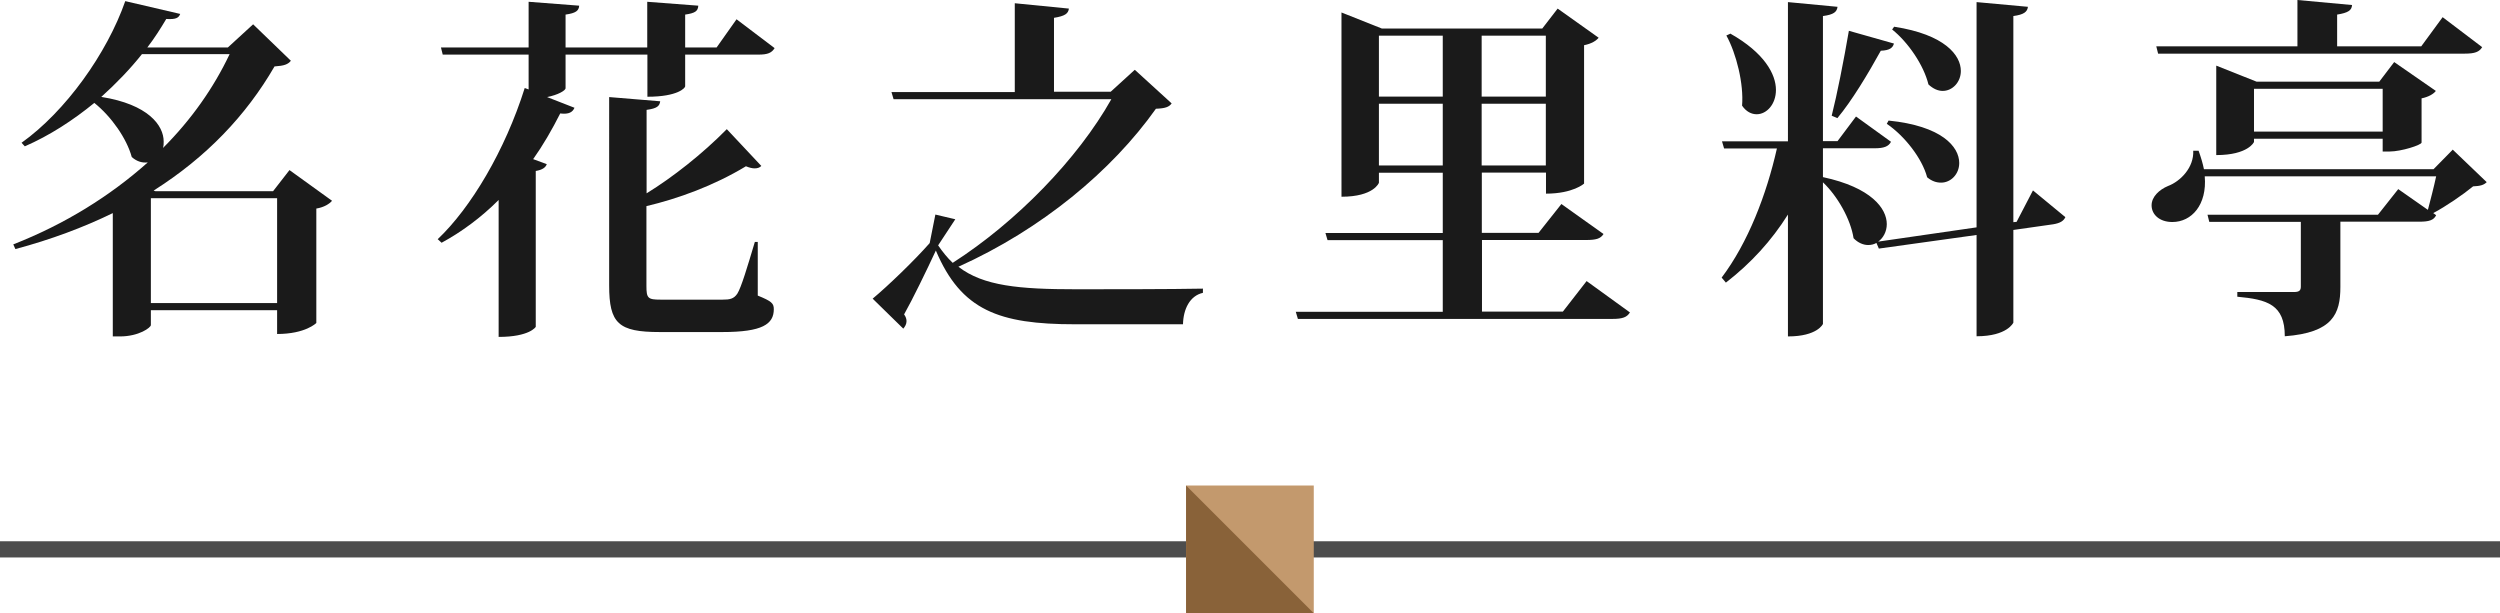 <?xml version="1.0" encoding="UTF-8"?><svg id="_層_2" xmlns="http://www.w3.org/2000/svg" viewBox="0 0 154.27 37.84"><defs><style>.cls-1{fill:#c3996d;}.cls-2{fill:#896239;}.cls-3{fill:none;stroke:#4d4d4d;stroke-miterlimit:10;}.cls-4{fill:#1a1a1a;}</style></defs><g id="_層_1-2"><g><g><path class="cls-4" d="M17.87,10.5l2.62,1.89c-.15,.18-.48,.4-.97,.48v7.06s-.66,.68-2.42,.68v-1.47h-7.79v.92c0,.15-.73,.7-1.91,.7h-.44v-7.61c-1.8,.88-3.81,1.63-6.01,2.22l-.13-.29c3.19-1.25,5.98-2.99,8.3-5.06-.33,.04-.66-.04-.99-.33-.31-1.14-1.25-2.49-2.31-3.34-1.32,1.08-2.77,2.02-4.29,2.68l-.2-.22C4.05,6.87,6.6,3.3,7.73,.07l3.39,.79c-.09,.24-.26,.35-.86,.31-.35,.59-.73,1.19-1.17,1.76h4.97l1.56-1.43,2.33,2.25c-.18,.22-.4,.31-1.01,.35-1.76,3.04-4.22,5.61-7.46,7.66l.11,.04h7.26l1.01-1.3ZM8.76,3.34c-.73,.92-1.58,1.8-2.51,2.64,2.9,.46,3.85,1.76,3.85,2.75,0,.13,0,.26-.04,.4,1.74-1.74,3.12-3.7,4.11-5.79h-5.41Zm.55,15.36h7.79v-6.47h-7.79v6.47Z"/><path class="cls-4" d="M34.9,3.37v2.07c0,.15-.48,.42-1.14,.55l1.69,.66c-.11,.26-.33,.42-.88,.35-.51,1.01-1.06,1.96-1.67,2.82l.84,.31c-.07,.2-.26,.35-.68,.42v9.62s-.37,.62-2.29,.62V12.34c-1.08,1.08-2.27,1.96-3.52,2.64l-.24-.22c2.05-1.94,4.16-5.48,5.37-9.33l.24,.09V3.37h-5.3l-.11-.44h5.41V.11l3.12,.24c-.02,.31-.2,.46-.84,.55V2.93h5.04V.11l3.15,.24c-.02,.33-.18,.46-.81,.55V2.93h1.94l1.23-1.74,2.35,1.78c-.18,.29-.42,.4-.99,.4h-4.53v1.96c0,.09-.44,.64-2.33,.64V3.37h-5.04Zm11.86,11.55v3.32c.86,.35,.99,.48,.99,.84,0,.92-.7,1.41-3.17,1.41h-3.87c-2.55,0-3.12-.53-3.12-2.88V5.99l3.15,.26c-.04,.29-.18,.44-.84,.53v5.15c1.61-.99,3.43-2.42,4.95-3.96l2.13,2.27c-.11,.11-.24,.15-.42,.15-.13,0-.31-.04-.53-.13-2,1.21-4.2,2-6.14,2.46v4.93c0,.75,.09,.84,.86,.84h3.85c.42,0,.68-.04,.9-.37,.24-.38,.62-1.65,1.08-3.19h.18Z"/><path class="cls-4" d="M70.03,4.31l2.27,2.07c-.15,.22-.4,.31-.97,.33-2.73,3.85-7.06,7.44-12.19,9.75,1.54,1.19,3.76,1.39,7.26,1.39,1.74,0,5.98,0,7.83-.04v.26c-.81,.18-1.21,1.01-1.23,1.94h-6.67c-4.69,0-7.02-.86-8.58-4.55-.57,1.23-1.45,3.04-1.96,3.94,.11,.15,.15,.29,.15,.42,0,.18-.09,.33-.2,.46l-1.89-1.85c.95-.79,2.57-2.35,3.52-3.43l.35-1.76,1.23,.29-1.06,1.61c.29,.42,.57,.77,.9,1.08,3.94-2.53,7.72-6.42,9.79-10.1h-13.44l-.13-.44h7.61V.2l3.34,.33c-.04,.31-.24,.46-.92,.57V5.66h3.5l1.47-1.34Z"/><path class="cls-4" d="M97.9,17.34l2.68,1.94c-.18,.29-.44,.4-1.08,.4h-19.41l-.13-.44h9.07v-4.42h-7.11l-.13-.44h7.24v-3.72h-3.94v.62s-.31,.86-2.31,.86V.77l2.49,.99h9.9l.95-1.23,2.53,1.8c-.15,.18-.44,.37-.9,.46V11.33s-.68,.62-2.35,.62v-1.3h-3.96v3.72h3.5l1.41-1.78,2.6,1.85c-.18,.29-.46,.37-1.08,.37h-6.42v4.42h4.99l1.47-1.89Zm-8.87-15.14h-3.94v3.76h3.94V2.2Zm-3.94,8.01h3.94v-3.81h-3.94v3.81Zm10.3-8.01h-3.96v3.76h3.96V2.2Zm-3.96,8.01h3.96v-3.81h-3.96v3.81Z"/><path class="cls-4" d="M125.45,11.75l2,1.65c-.11,.24-.33,.37-.75,.44l-2.46,.35v5.72s-.37,.84-2.27,.84v-6.25l-6.03,.84-.15-.35c-.15,.09-.33,.13-.51,.13-.29,0-.62-.13-.9-.42-.18-1.17-.99-2.6-1.89-3.45v8.74s-.33,.77-2.16,.77v-7.52c-1.01,1.61-2.29,3.01-3.83,4.2l-.26-.31c1.63-2.16,2.77-5.13,3.41-7.97h-3.26l-.13-.44h4.07V.13l3.06,.29c-.04,.31-.22,.48-.9,.57v7.72h.9l1.14-1.52,2.16,1.56c-.15,.29-.44,.4-1.01,.4h-3.19v1.78c2.99,.64,3.94,1.94,3.94,2.9,0,.46-.22,.86-.53,1.08l6.07-.88V.13l3.17,.29c-.04,.31-.24,.48-.9,.57V13.71l.2-.02,1.01-1.94ZM106.77,2.07c2.11,1.19,2.82,2.51,2.82,3.48,0,.88-.57,1.5-1.19,1.5-.31,0-.64-.15-.9-.53,.11-1.34-.35-3.21-.97-4.33l.24-.11Zm10.1,.62c-.07,.26-.26,.42-.81,.44-.79,1.43-1.78,3.08-2.68,4.16l-.35-.15c.33-1.3,.75-3.43,1.06-5.24l2.79,.79Zm-.33,4.75c3.28,.33,4.36,1.61,4.36,2.62,0,.68-.51,1.21-1.12,1.21-.29,0-.57-.09-.86-.33-.31-1.17-1.39-2.55-2.49-3.3l.11-.2Zm.35-5.79c3.12,.48,4.11,1.76,4.11,2.73,0,.68-.51,1.23-1.12,1.23-.29,0-.59-.13-.88-.4-.29-1.19-1.25-2.6-2.24-3.39l.13-.18Z"/><path class="cls-4" d="M151.34,9.22l2.11,2.02c-.18,.18-.4,.24-.84,.26-.62,.51-1.67,1.23-2.46,1.65l.18,.13c-.15,.31-.44,.4-1.03,.4h-4.88v4.03c0,1.65-.46,2.82-3.43,3.04,0-1.96-1.08-2.27-2.93-2.44v-.29h3.5c.31,0,.42-.09,.42-.33v-4h-5.65l-.11-.44h10.52l1.25-1.58,1.83,1.28c.15-.57,.37-1.41,.51-2.07h-14.28c.15,1.76-.81,2.82-2,2.82-.79,0-1.28-.46-1.28-1.03,0-.53,.48-.97,1.01-1.19,.77-.29,1.61-1.14,1.56-2.18h.33c.15,.42,.26,.79,.33,1.14h14.17l1.19-1.21Zm-18.17-5.92l-.11-.44h8.71V0l3.37,.31c-.02,.33-.24,.48-.92,.59v1.96h5.19l1.32-1.8,2.44,1.85c-.18,.29-.44,.4-1.08,.4h-18.92Zm16.26,5.5c-.02,.15-1.25,.55-1.98,.55h-.42v-.79h-7.94v.2s-.35,.81-2.33,.81V4.05l2.49,.99h7.57l.92-1.21,2.57,1.78c-.13,.18-.44,.37-.88,.46v2.73Zm-10.34-.68h7.94v-2.64h-7.94v2.64Z"/></g><line class="cls-3" y1="33.9" x2="154.27" y2="33.9"/><g><rect class="cls-1" x="73.19" y="29.96" width="7.88" height="7.88" transform="translate(111.03 -43.23) rotate(90)"/><polyline class="cls-2" points="81.07 37.84 73.19 37.84 73.19 29.96"/></g></g></g></svg>